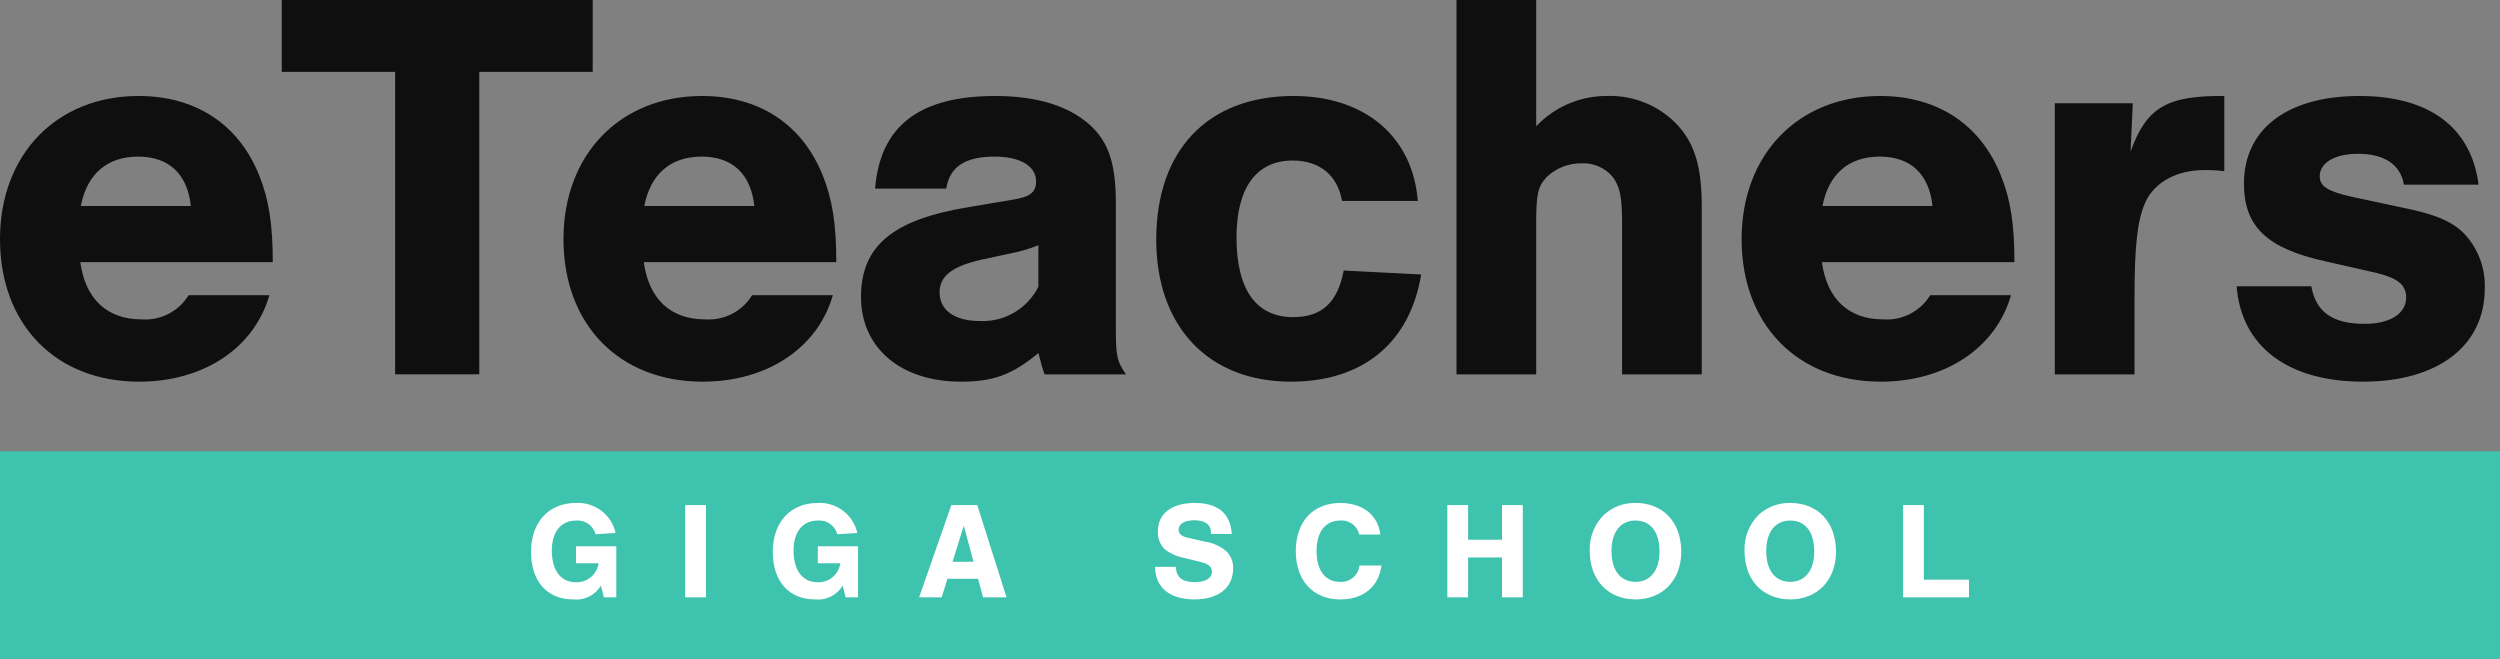 <?xml version="1.0" encoding="UTF-8"?>
<svg id="b" xmlns="http://www.w3.org/2000/svg" width="200" height="52.708" viewBox="0 0 200 52.708">
    <rect x="0" y="0" width="200" height="52.708" fill="#808080" stroke="none"/>
    <defs>
        <style>.et-d{fill:#fff;}.et-e{fill:#3ec3ae;}.et-f{fill:#0f0f0f;}</style>
    </defs>
    <g id="c">
        <path class="et-f"
            d="M21.822,20.969c0-3.008-.314-5.029-1.078-6.915-1.615-4.086-5.074-6.376-9.654-6.376C4.535,7.678,0,12.348,0,19.129c0,6.822,4.445,11.404,11.133,11.404,5.167,0,9.205-2.694,10.417-6.915h-6.463c-.795,1.299-2.25,2.044-3.769,1.931-2.739,0-4.49-1.616-4.894-4.58h15.399ZM6.466,16.479c.492-2.559,2.11-3.951,4.58-3.951s3.951,1.392,4.221,3.951H6.466ZM38.346,5.747h9.07V0h-24.876v5.747h9.07v24.202h6.735V5.747ZM66.904,20.969c0-3.008-.314-5.029-1.078-6.915-1.616-4.086-5.074-6.376-9.657-6.376-6.556,0-11.091,4.67-11.091,11.45,0,6.828,4.445,11.405,11.133,11.405,5.167,0,9.205-2.694,10.417-6.915h-6.46c-.796,1.3-2.252,2.045-3.772,1.931-2.739,0-4.49-1.616-4.894-4.58h15.401ZM51.545,16.479c.492-2.559,2.11-3.951,4.58-3.951s3.951,1.392,4.221,3.951h-8.801ZM75.702,15.087c.269-1.751,1.527-2.559,3.862-2.559,2.065,0,3.322.763,3.322,1.976,0,.898-.492,1.257-1.931,1.482l-3.453.584c-6.062.988-8.621,3.098-8.621,7.184s3.189,6.78,7.996,6.78c2.559,0,4.086-.539,6.196-2.29.225.808.225.943.492,1.706h6.511c-.718-1.078-.808-1.392-.808-3.727v-9.968c0-3.188-.584-4.939-2.153-6.331-1.706-1.482-4.221-2.245-7.499-2.245-6.107,0-9.205,2.425-9.609,7.409h5.695ZM83.07,22.943c-.882,1.753-2.71,2.825-4.67,2.739-2.021,0-3.233-.853-3.233-2.29,0-1.302.988-2.065,3.278-2.604l2.29-.492c.799-.149,1.582-.376,2.337-.677l-.002,3.324ZM113.424,16.075c-.404-5.167-4.266-8.397-9.923-8.397-6.87,0-11.001,4.311-11.001,11.495,0,6.96,4.176,11.36,10.776,11.36,5.747,0,9.519-3.098,10.417-8.576l-6.196-.314c-.492,2.559-1.751,3.727-4.041,3.727-2.964,0-4.535-2.2-4.535-6.376,0-3.951,1.572-6.151,4.49-6.151,2.153,0,3.592,1.169,3.951,3.233h6.062ZM122.896,0h-6.375v29.95h6.375v-12.168c0-2.245.135-2.874.853-3.637.753-.707,1.751-1.093,2.784-1.078.969-.048,1.903.369,2.515,1.123.539.763.718,1.572.718,3.592v12.168h6.376v-13.336c0-3.233-.539-5.074-1.931-6.601-1.438-1.537-3.464-2.388-5.568-2.337-2.171-.032-4.256.847-5.747,2.425V0ZM161.155,20.969c0-3.008-.314-5.029-1.078-6.915-1.616-4.086-5.074-6.376-9.657-6.376-6.556,0-11.091,4.67-11.091,11.45,0,6.828,4.445,11.405,11.133,11.405,5.167,0,9.205-2.694,10.417-6.915h-6.462c-.796,1.3-2.252,2.045-3.772,1.931-2.739,0-4.49-1.616-4.894-4.58h15.403ZM145.798,16.479c.492-2.559,2.11-3.951,4.58-3.951s3.951,1.392,4.221,3.951h-8.801ZM164.385,8.262v21.688h6.376v-6.107c0-4.176.225-6.196.853-7.633.718-1.616,2.515-2.604,4.715-2.604.54-.009,1.081.021,1.616.09v-6.017c-4.625-.045-6.241.943-7.499,4.445l.18-3.862h-6.241ZM198.286,14.773c-.584-4.58-3.951-7.095-9.519-7.095-5.792,0-9.25,2.649-9.25,7.005,0,3.457,1.841,5.209,6.601,6.241l3.951.898c1.706.404,2.425.943,2.425,1.976,0,1.302-1.302,2.11-3.322,2.11-2.559,0-3.906-.943-4.266-3.008h-5.972c.358,4.805,4.088,7.633,10.102,7.633s9.744-2.874,9.744-7.454c.063-1.609-.519-3.177-1.616-4.355-.943-.988-2.29-1.572-4.939-2.11l-3.998-.853c-2.021-.449-2.649-.853-2.649-1.661,0-1.078,1.212-1.796,3.053-1.796,2.11,0,3.413.853,3.682,2.47h5.974Z" />
        <rect class="et-e" y="36.101" width="200" height="16.608" />
        <path class="et-d"
            d="M46.081,43.702v1.362h1.805c-.128.895-.911,1.55-1.815,1.517-1.207,0-1.926-.952-1.926-2.546,0-1.484.742-2.391,1.938-2.391.717-.062,1.376.4,1.561,1.096l1.605-.1c-.327-1.471-1.673-2.489-3.178-2.403-2.17,0-3.587,1.538-3.587,3.908,0,2.358,1.284,3.809,3.377,3.809.891.095,1.756-.337,2.214-1.107l.233.941h.996v-4.085h-3.222ZM56.476,40.403h-1.661v7.385h1.661v-7.385ZM65.423,43.702v1.362h1.802c-.128.896-.912,1.55-1.816,1.517-1.207,0-1.926-.952-1.926-2.546,0-1.484.742-2.391,1.938-2.391.717-.062,1.376.4,1.561,1.096l1.605-.1c-.327-1.471-1.673-2.489-3.178-2.403-2.17,0-3.587,1.538-3.587,3.908,0,2.358,1.287,3.809,3.379,3.809.891.095,1.756-.337,2.214-1.107l.233.941h.996v-4.085h-3.222ZM78.244,46.304l.399,1.484h1.882l-2.347-7.385h-2.07l-2.58,7.385h1.805l.465-1.484h2.446ZM77.879,44.942h-1.673l.897-2.891.776,2.891ZM98.538,42.717c-.017-.505-.165-.998-.431-1.428-.476-.698-1.318-1.052-2.513-1.052-1.871,0-2.967.853-2.967,2.281-.027.546.187,1.076.586,1.45.473.353,1.023.589,1.605.686l1.34.332c.531.133.8.388.8.753,0,.52-.52.83-1.373.83-1.008,0-1.484-.376-1.517-1.218h-1.661c.011,1.65,1.163,2.602,3.155,2.602,1.915,0,3.089-.941,3.089-2.469.025-.529-.182-1.042-.567-1.406-.467-.385-1.029-.637-1.628-.731l-1.495-.343c-.454-.111-.673-.322-.673-.63,0-.465.476-.753,1.262-.753.841,0,1.329.354,1.329.974v.123l1.658-.002ZM110.429,42.761c-.199-1.572-1.415-2.522-3.198-2.522-2.192,0-3.568,1.484-3.568,3.853s1.395,3.864,3.576,3.864c1.827,0,3.075-1.041,3.277-2.713h-1.76c-.083.785-.773,1.364-1.561,1.306-1.174,0-1.871-.919-1.871-2.46s.698-2.447,1.915-2.447c.708-.055,1.348.423,1.495,1.118h1.695ZM120.161,44.599v3.189h1.661v-7.385h-1.661v2.777h-2.713v-2.777h-1.661v7.385h1.661v-3.189h2.713ZM130.834,40.236c-.927-.019-1.827.318-2.513.941-.774.766-1.188,1.824-1.14,2.912,0,2.314,1.473,3.864,3.665,3.864,2.159,0,3.654-1.55,3.654-3.798,0-2.38-1.439-3.919-3.664-3.919h0ZM130.834,41.643c1.218,0,1.926.919,1.926,2.48,0,1.506-.731,2.425-1.915,2.425-1.207,0-1.926-.919-1.926-2.46,0-1.528.72-2.445,1.916-2.445h0ZM143.213,40.236c-.927-.019-1.827.318-2.513.941-.773.767-1.187,1.824-1.139,2.912,0,2.314,1.473,3.864,3.665,3.864,2.159,0,3.654-1.55,3.654-3.798.002-2.38-1.44-3.919-3.665-3.919h0ZM143.213,41.643c1.218,0,1.926.919,1.926,2.48,0,1.506-.731,2.425-1.915,2.425-1.207,0-1.926-.919-1.926-2.46,0-1.528.72-2.445,1.916-2.445h0ZM153.908,40.403h-1.661v7.385h5.27v-1.415h-3.609v-5.97Z" />
    </g>
</svg>